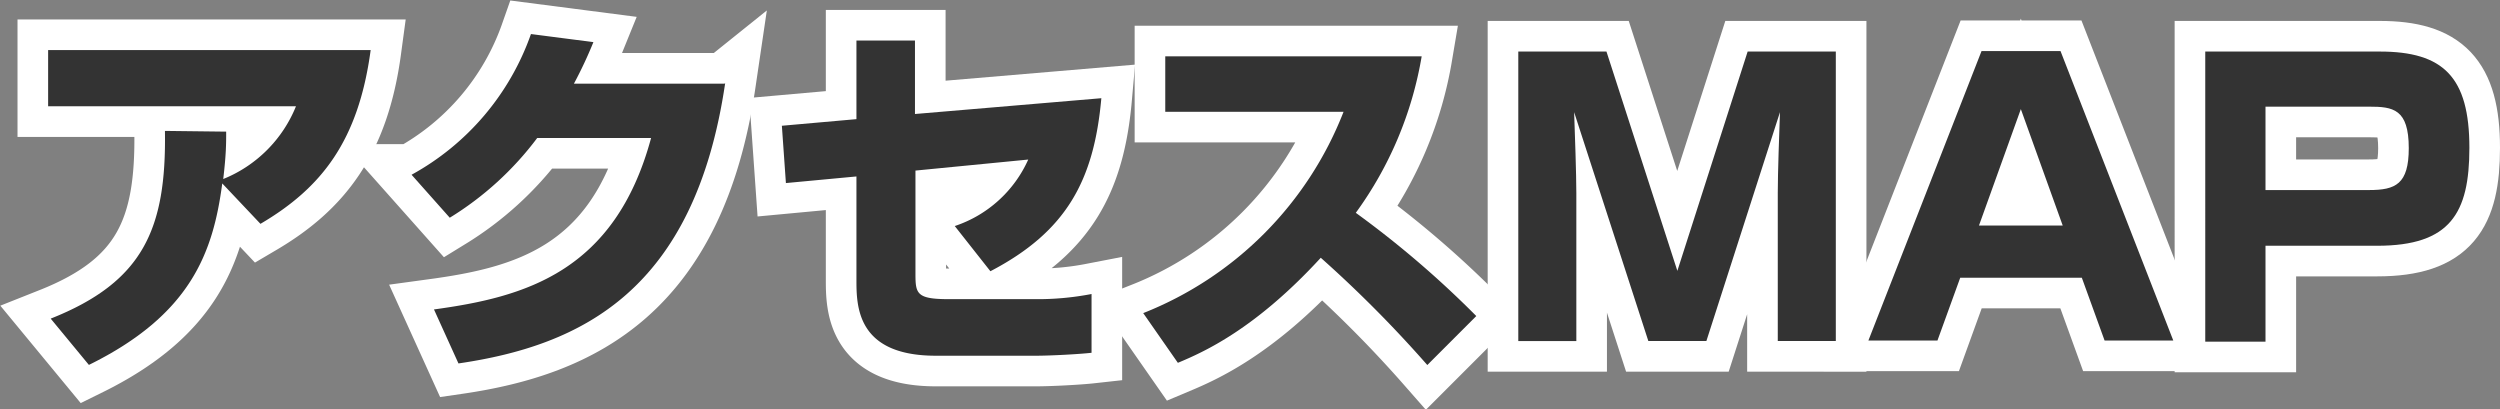 <svg id="レイヤー_1" data-name="レイヤー 1" xmlns="http://www.w3.org/2000/svg" width="204.16" height="33.41" viewBox="0 0 204.16 33.41"><rect x="0" y="0" width="204.16" height="33.41" fill="#808080" stroke="none"/><defs><style>.cls-1{fill:#333;}.cls-2{fill:none;stroke:#fff;stroke-width:5px;}</style></defs><title>名称未設定-1</title><path class="cls-1" d="M375.42,289.34c7.56-3,9.45-7.32,9.33-15.33l5,0.06c0,1,0,1.83-.24,3.87a10.75,10.75,0,0,0,5.94-5.94H375.21v-4.59h26.34c-1,7.41-4,11.25-9,14.19l-3.12-3.3c-0.75,5.7-2.61,10.74-10.89,14.82Z" transform="translate(-371.28 -263.32)"/><path class="cls-1" d="M430.5,270.11C428,287.06,418.77,291.53,408.72,293l-2-4.41c7.32-1,14.76-3,17.73-14h-9.3a25.76,25.76,0,0,1-7.14,6.51l-3.12-3.51a21.06,21.06,0,0,0,9.75-11.49l5.1,0.66a35.2,35.2,0,0,1-1.59,3.39h12.3Z" transform="translate(-371.28 -263.32)"/><path class="cls-1" d="M461.22,271.34c-0.6,6.72-2.85,10.89-9.06,14.13l-2.91-3.69a10.05,10.05,0,0,0,6-5.43l-9.21.9v8.43c0,1.62.09,2.07,2.7,2.07h7a23.19,23.19,0,0,0,4.68-.42v4.8c-1.08.12-3.39,0.24-4.53,0.24h-8.19c-6.42,0-6.48-4-6.48-6.18v-8.46l-5.76.54-0.33-4.68,6.09-.54v-6.42H446v6Z" transform="translate(-371.28 -263.32)"/><path class="cls-1" d="M464.64,288.89A29,29,0,0,0,481,272.45H466.44v-4.53h20.94A30.23,30.23,0,0,1,482,280.7a80.18,80.18,0,0,1,9.84,8.43l-4,4a100.08,100.08,0,0,0-8.7-8.76c-5.4,5.88-9.6,7.71-11.67,8.58Z" transform="translate(-371.28 -263.32)"/><path class="cls-1" d="M510.63,291.17h-4.74l-6.06-18.69c0.06,1.62.18,5.13,0.18,6.6v12.09h-4.74V267.53h7.2l5.79,17.91L514,267.53h7.2v23.64h-4.74V279.08c0-1.65.12-4.89,0.18-6.6Z" transform="translate(-371.28 -263.32)"/><path class="cls-1" d="M541.29,286h-9.93l-1.86,5.13h-5.64l9.24-23.64h6.45l9.21,23.64h-5.61Zm-8.4-4.26h6.84l-3.42-9.51Z" transform="translate(-371.28 -263.32)"/><path class="cls-1" d="M565.62,267.53c5.19,0,7.32,2.07,7.32,7.86,0,5.34-1.56,8-7.53,8h-9.12v7.83h-4.92V267.53h14.25Zm-9.33,4.5v6.81h8.46c2.16,0,3.24-.48,3.24-3.42,0-3.21-1.29-3.39-3.24-3.39h-8.46Z" transform="translate(-371.28 -263.32)"/><path class="cls-2" d="M375.42,289.34c7.56-3,9.45-7.32,9.33-15.33l5,0.06c0,1,0,1.83-.24,3.87a10.75,10.75,0,0,0,5.94-5.94H375.21v-4.59h26.34c-1,7.41-4,11.25-9,14.19l-3.12-3.3c-0.75,5.7-2.61,10.74-10.89,14.82Z" transform="translate(-371.28 -263.32)"/><path class="cls-2" d="M430.5,270.11C428,287.06,418.77,291.53,408.72,293l-2-4.41c7.32-1,14.76-3,17.73-14h-9.3a25.76,25.76,0,0,1-7.14,6.51l-3.12-3.51a21.06,21.06,0,0,0,9.75-11.49l5.1,0.66a35.2,35.2,0,0,1-1.59,3.39h12.3Z" transform="translate(-371.28 -263.32)"/><path class="cls-2" d="M461.22,271.34c-0.6,6.72-2.85,10.89-9.06,14.13l-2.91-3.69a10.05,10.05,0,0,0,6-5.43l-9.21.9v8.43c0,1.62.09,2.07,2.7,2.07h7a23.19,23.19,0,0,0,4.68-.42v4.8c-1.08.12-3.39,0.24-4.53,0.24h-8.19c-6.42,0-6.48-4-6.48-6.18v-8.46l-5.76.54-0.33-4.68,6.09-.54v-6.42H446v6Z" transform="translate(-371.28 -263.32)"/><path class="cls-2" d="M464.64,288.89A29,29,0,0,0,481,272.45H466.44v-4.53h20.94A30.23,30.23,0,0,1,482,280.7a80.18,80.18,0,0,1,9.84,8.43l-4,4a100.08,100.08,0,0,0-8.7-8.76c-5.4,5.88-9.6,7.71-11.67,8.58Z" transform="translate(-371.28 -263.32)"/><path class="cls-2" d="M510.63,291.17h-4.74l-6.06-18.69c0.06,1.62.18,5.13,0.18,6.6v12.09h-4.74V267.53h7.2l5.79,17.91L514,267.53h7.2v23.64h-4.74V279.08c0-1.65.12-4.89,0.18-6.6Z" transform="translate(-371.28 -263.32)"/><path class="cls-2" d="M541.29,286h-9.93l-1.86,5.13h-5.64l9.24-23.64h6.45l9.21,23.64h-5.61Zm-8.4-4.26h6.84l-3.42-9.51Z" transform="translate(-371.28 -263.32)"/><path class="cls-2" d="M565.62,267.53c5.19,0,7.32,2.07,7.32,7.86,0,5.34-1.56,8-7.53,8h-9.12v7.83h-4.92V267.53h14.25Zm-9.33,4.5v6.81h8.46c2.16,0,3.24-.48,3.24-3.42,0-3.21-1.29-3.39-3.24-3.39h-8.46Z" transform="translate(-371.28 -263.32)"/><path class="cls-1" d="M375.42,289.34c7.56-3,9.45-7.32,9.33-15.33l5,0.06c0,1,0,1.83-.24,3.87a10.75,10.75,0,0,0,5.94-5.94H375.21v-4.59h26.34c-1,7.41-4,11.25-9,14.19l-3.12-3.3c-0.75,5.7-2.61,10.74-10.89,14.82Z" transform="translate(-371.28 -263.32)"/><path class="cls-1" d="M430.5,270.11C428,287.06,418.77,291.53,408.72,293l-2-4.41c7.32-1,14.76-3,17.73-14h-9.3a25.76,25.76,0,0,1-7.14,6.51l-3.12-3.51a21.06,21.06,0,0,0,9.75-11.49l5.1,0.66a35.2,35.2,0,0,1-1.59,3.39h12.3Z" transform="translate(-371.28 -263.32)"/><path class="cls-1" d="M461.22,271.34c-0.6,6.72-2.85,10.89-9.06,14.13l-2.91-3.69a10.05,10.05,0,0,0,6-5.43l-9.21.9v8.43c0,1.62.09,2.07,2.7,2.07h7a23.19,23.19,0,0,0,4.68-.42v4.8c-1.08.12-3.39,0.24-4.53,0.24h-8.19c-6.42,0-6.48-4-6.48-6.18v-8.46l-5.76.54-0.33-4.68,6.09-.54v-6.42H446v6Z" transform="translate(-371.28 -263.32)"/><path class="cls-1" d="M464.64,288.89A29,29,0,0,0,481,272.45H466.44v-4.53h20.94A30.23,30.23,0,0,1,482,280.7a80.18,80.18,0,0,1,9.84,8.43l-4,4a100.08,100.08,0,0,0-8.7-8.76c-5.4,5.88-9.6,7.71-11.67,8.58Z" transform="translate(-371.28 -263.32)"/><path class="cls-1" d="M510.63,291.17h-4.74l-6.06-18.69c0.06,1.62.18,5.13,0.18,6.6v12.09h-4.74V267.53h7.2l5.79,17.91L514,267.53h7.2v23.64h-4.74V279.08c0-1.65.12-4.89,0.18-6.6Z" transform="translate(-371.28 -263.32)"/><path class="cls-1" d="M541.29,286h-9.93l-1.86,5.13h-5.64l9.24-23.64h6.45l9.21,23.64h-5.61Zm-8.4-4.26h6.84l-3.42-9.51Z" transform="translate(-371.28 -263.32)"/><path class="cls-1" d="M565.62,267.53c5.19,0,7.32,2.07,7.32,7.86,0,5.34-1.56,8-7.53,8h-9.12v7.83h-4.92V267.53h14.25Zm-9.33,4.5v6.81h8.46c2.16,0,3.24-.48,3.24-3.42,0-3.21-1.29-3.39-3.24-3.39h-8.46Z" transform="translate(-371.28 -263.32)"/></svg>